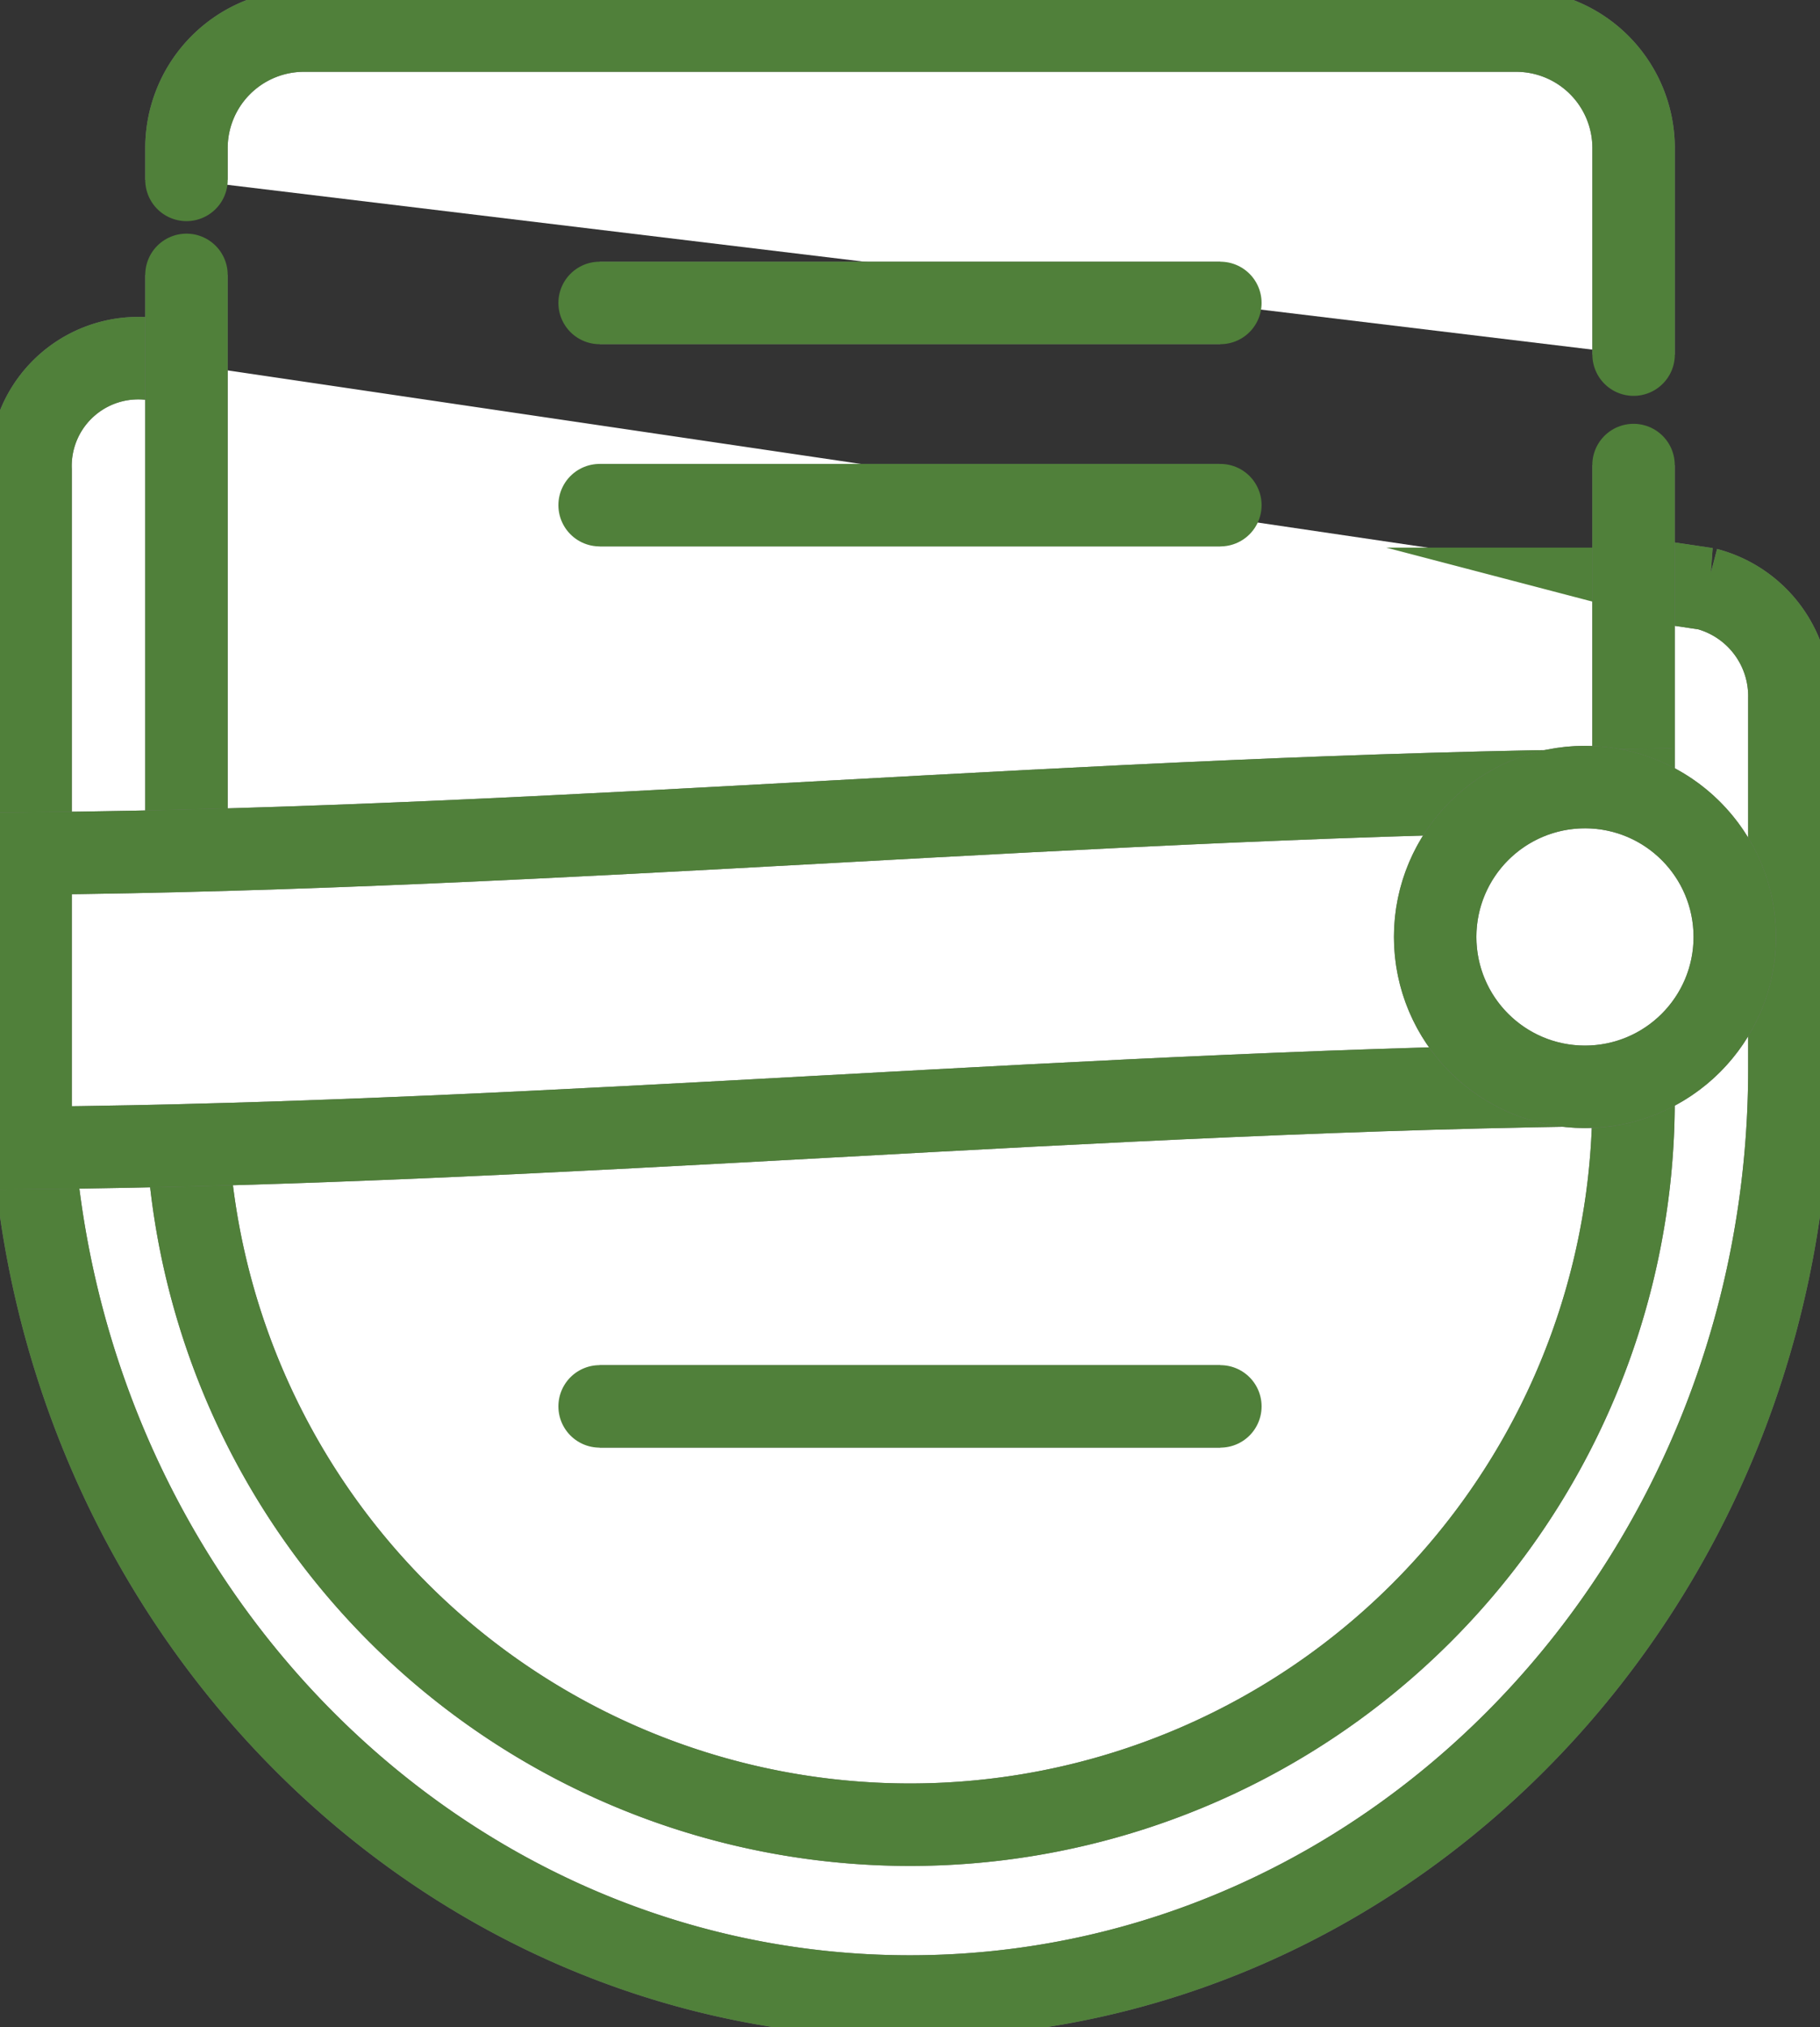 <?xml version="1.0" encoding="UTF-8"?>
<svg xmlns="http://www.w3.org/2000/svg" xmlns:xlink="http://www.w3.org/1999/xlink" width="110.371" height="122.872" viewBox="0 0 110.371 122.872">
  <rect x="0" y="0" width="110.371" height="122.872" fill="#333333" stroke="none"/>
  <defs>
    <clipPath id="clip-path">
      <rect id="Rectángulo_4727" data-name="Rectángulo 4727" width="110.371" height="122.872" fill="none" stroke="#707070" stroke-width="5"></rect>
    </clipPath>
  </defs>
  <g id="Grupo_8647" data-name="Grupo 8647" transform="translate(0 0)">
    <g id="Grupo_8646" data-name="Grupo 8646" transform="translate(0 0)" clip-path="url(#clip-path)">
      <path id="Trazado_31285" data-name="Trazado 31285" d="M98.442,20.472l3.8.562a6.72,6.72,0,0,1,5.018,6.618V50.126c0,31.054-23.88,56.231-53.333,56.231S.6,81.18.6,50.126V13.807A6.532,6.532,0,0,1,8.457,7.186l1.878.278" transform="translate(1.254 14.66)" fill="#fff" stroke="#707070" stroke-width="5"></path>
      <path id="Trazado_31286" data-name="Trazado 31286" d="M98.442,20.472l3.8.562a6.72,6.72,0,0,1,5.018,6.618V50.126c0,31.054-23.88,56.231-53.333,56.231S.6,81.18.6,50.126V13.807A6.532,6.532,0,0,1,8.457,7.186l1.878.278" transform="translate(1.254 14.66)" fill="none" stroke="#50803a" stroke-miterlimit="10" stroke-width="5"></path>
      <path id="Trazado_31287" data-name="Trazado 31287" d="M91.415,21.6a43.877,43.877,0,1,1-87.755,0" transform="translate(7.648 45.125)" fill="#fff" stroke="#707070" stroke-width="5"></path>
      <path id="Trazado_31288" data-name="Trazado 31288" d="M91.415,21.6a43.877,43.877,0,1,1-87.755,0" transform="translate(7.648 45.125)" fill="none" stroke="#50803a" stroke-miterlimit="10" stroke-width="5"></path>
      <line id="Línea_1165" data-name="Línea 1165" y2="36.3" transform="translate(99.063 28.189)" fill="#fff" stroke="#707070" stroke-width="5"></line>
      <line id="Línea_1166" data-name="Línea 1166" y2="36.3" transform="translate(99.063 28.189)" fill="none" stroke="#50803a" stroke-linecap="round" stroke-linejoin="round" stroke-width="5"></line>
      <path id="Trazado_31289" data-name="Trazado 31289" d="M3.66,9.65V7.722A7.126,7.126,0,0,1,10.782.6H84.3a7.121,7.121,0,0,1,7.119,7.122V20.241" transform="translate(7.648 1.253)" fill="#fff" stroke="#707070" stroke-width="5"></path>
      <path id="Trazado_31290" data-name="Trazado 31290" d="M3.66,9.65V7.722A7.126,7.126,0,0,1,10.782.6H84.3a7.121,7.121,0,0,1,7.119,7.122V20.241" transform="translate(7.648 1.253)" fill="none" stroke="#50803a" stroke-linecap="round" stroke-linejoin="round" stroke-width="5"></path>
      <path id="Trazado_31291" data-name="Trazado 31291" d="M3.66,55.452V5.393" transform="translate(7.648 11.269)" fill="#fff" stroke="#707070" stroke-width="5"></path>
      <path id="Trazado_31292" data-name="Trazado 31292" d="M3.66,55.452V5.393" transform="translate(7.648 11.269)" fill="none" stroke="#50803a" stroke-linecap="round" stroke-linejoin="round" stroke-width="5"></path>
      <path id="Trazado_31293" data-name="Trazado 31293" d="M97.658,33.353c-32.435.3-64.623,3.538-97.058,3.84V19.341c32.435-.3,64.623-3.538,97.058-3.84,0,2.129,5.011,4.95,5.011,8.336,0,3.4-5.011,7.378-5.011,9.516" transform="translate(1.254 32.391)" fill="#fff" stroke="#707070" stroke-width="5"></path>
      <path id="Trazado_31294" data-name="Trazado 31294" d="M97.658,33.353c-32.435.3-64.623,3.538-97.058,3.84V19.341c32.435-.3,64.623-3.538,97.058-3.84,0,2.129,5.011,4.95,5.011,8.336C102.669,27.242,97.658,31.215,97.658,33.353Z" transform="translate(1.254 32.391)" fill="none" stroke="#50803a" stroke-miterlimit="10" stroke-width="5"></path>
      <path id="Trazado_31295" data-name="Trazado 31295" d="M46.337,24.526a9.084,9.084,0,1,1-9.084-9.084,9.082,9.082,0,0,1,9.084,9.084" transform="translate(58.865 32.268)" fill="#fff" stroke="#707070" stroke-width="5"></path>
      <circle id="Elipse_532" data-name="Elipse 532" cx="9.084" cy="9.084" r="9.084" transform="translate(87.034 47.708)" fill="none" stroke="#50803a" stroke-miterlimit="10" stroke-width="5"></circle>
      <line id="Línea_1167" data-name="Línea 1167" x2="37.644" transform="translate(36.363 85.247)" fill="#fff" stroke="#707070" stroke-width="5"></line>
      <line id="Línea_1168" data-name="Línea 1168" x2="37.644" transform="translate(36.363 85.247)" fill="none" stroke="#50803a" stroke-linecap="round" stroke-linejoin="round" stroke-width="5"></line>
      <line id="Línea_1169" data-name="Línea 1169" x2="37.644" transform="translate(36.363 18.363)" fill="#fff" stroke="#707070" stroke-width="5"></line>
      <line id="Línea_1170" data-name="Línea 1170" x2="37.644" transform="translate(36.363 18.363)" fill="none" stroke="#50803a" stroke-linecap="round" stroke-linejoin="round" stroke-width="5"></line>
      <line id="Línea_1171" data-name="Línea 1171" x2="37.644" transform="translate(36.363 30.62)" fill="#fff" stroke="#707070" stroke-width="5"></line>
      <line id="Línea_1172" data-name="Línea 1172" x2="37.644" transform="translate(36.363 30.62)" fill="none" stroke="#50803a" stroke-linecap="round" stroke-linejoin="round" stroke-width="5"></line>
    </g>
  </g>
</svg>
